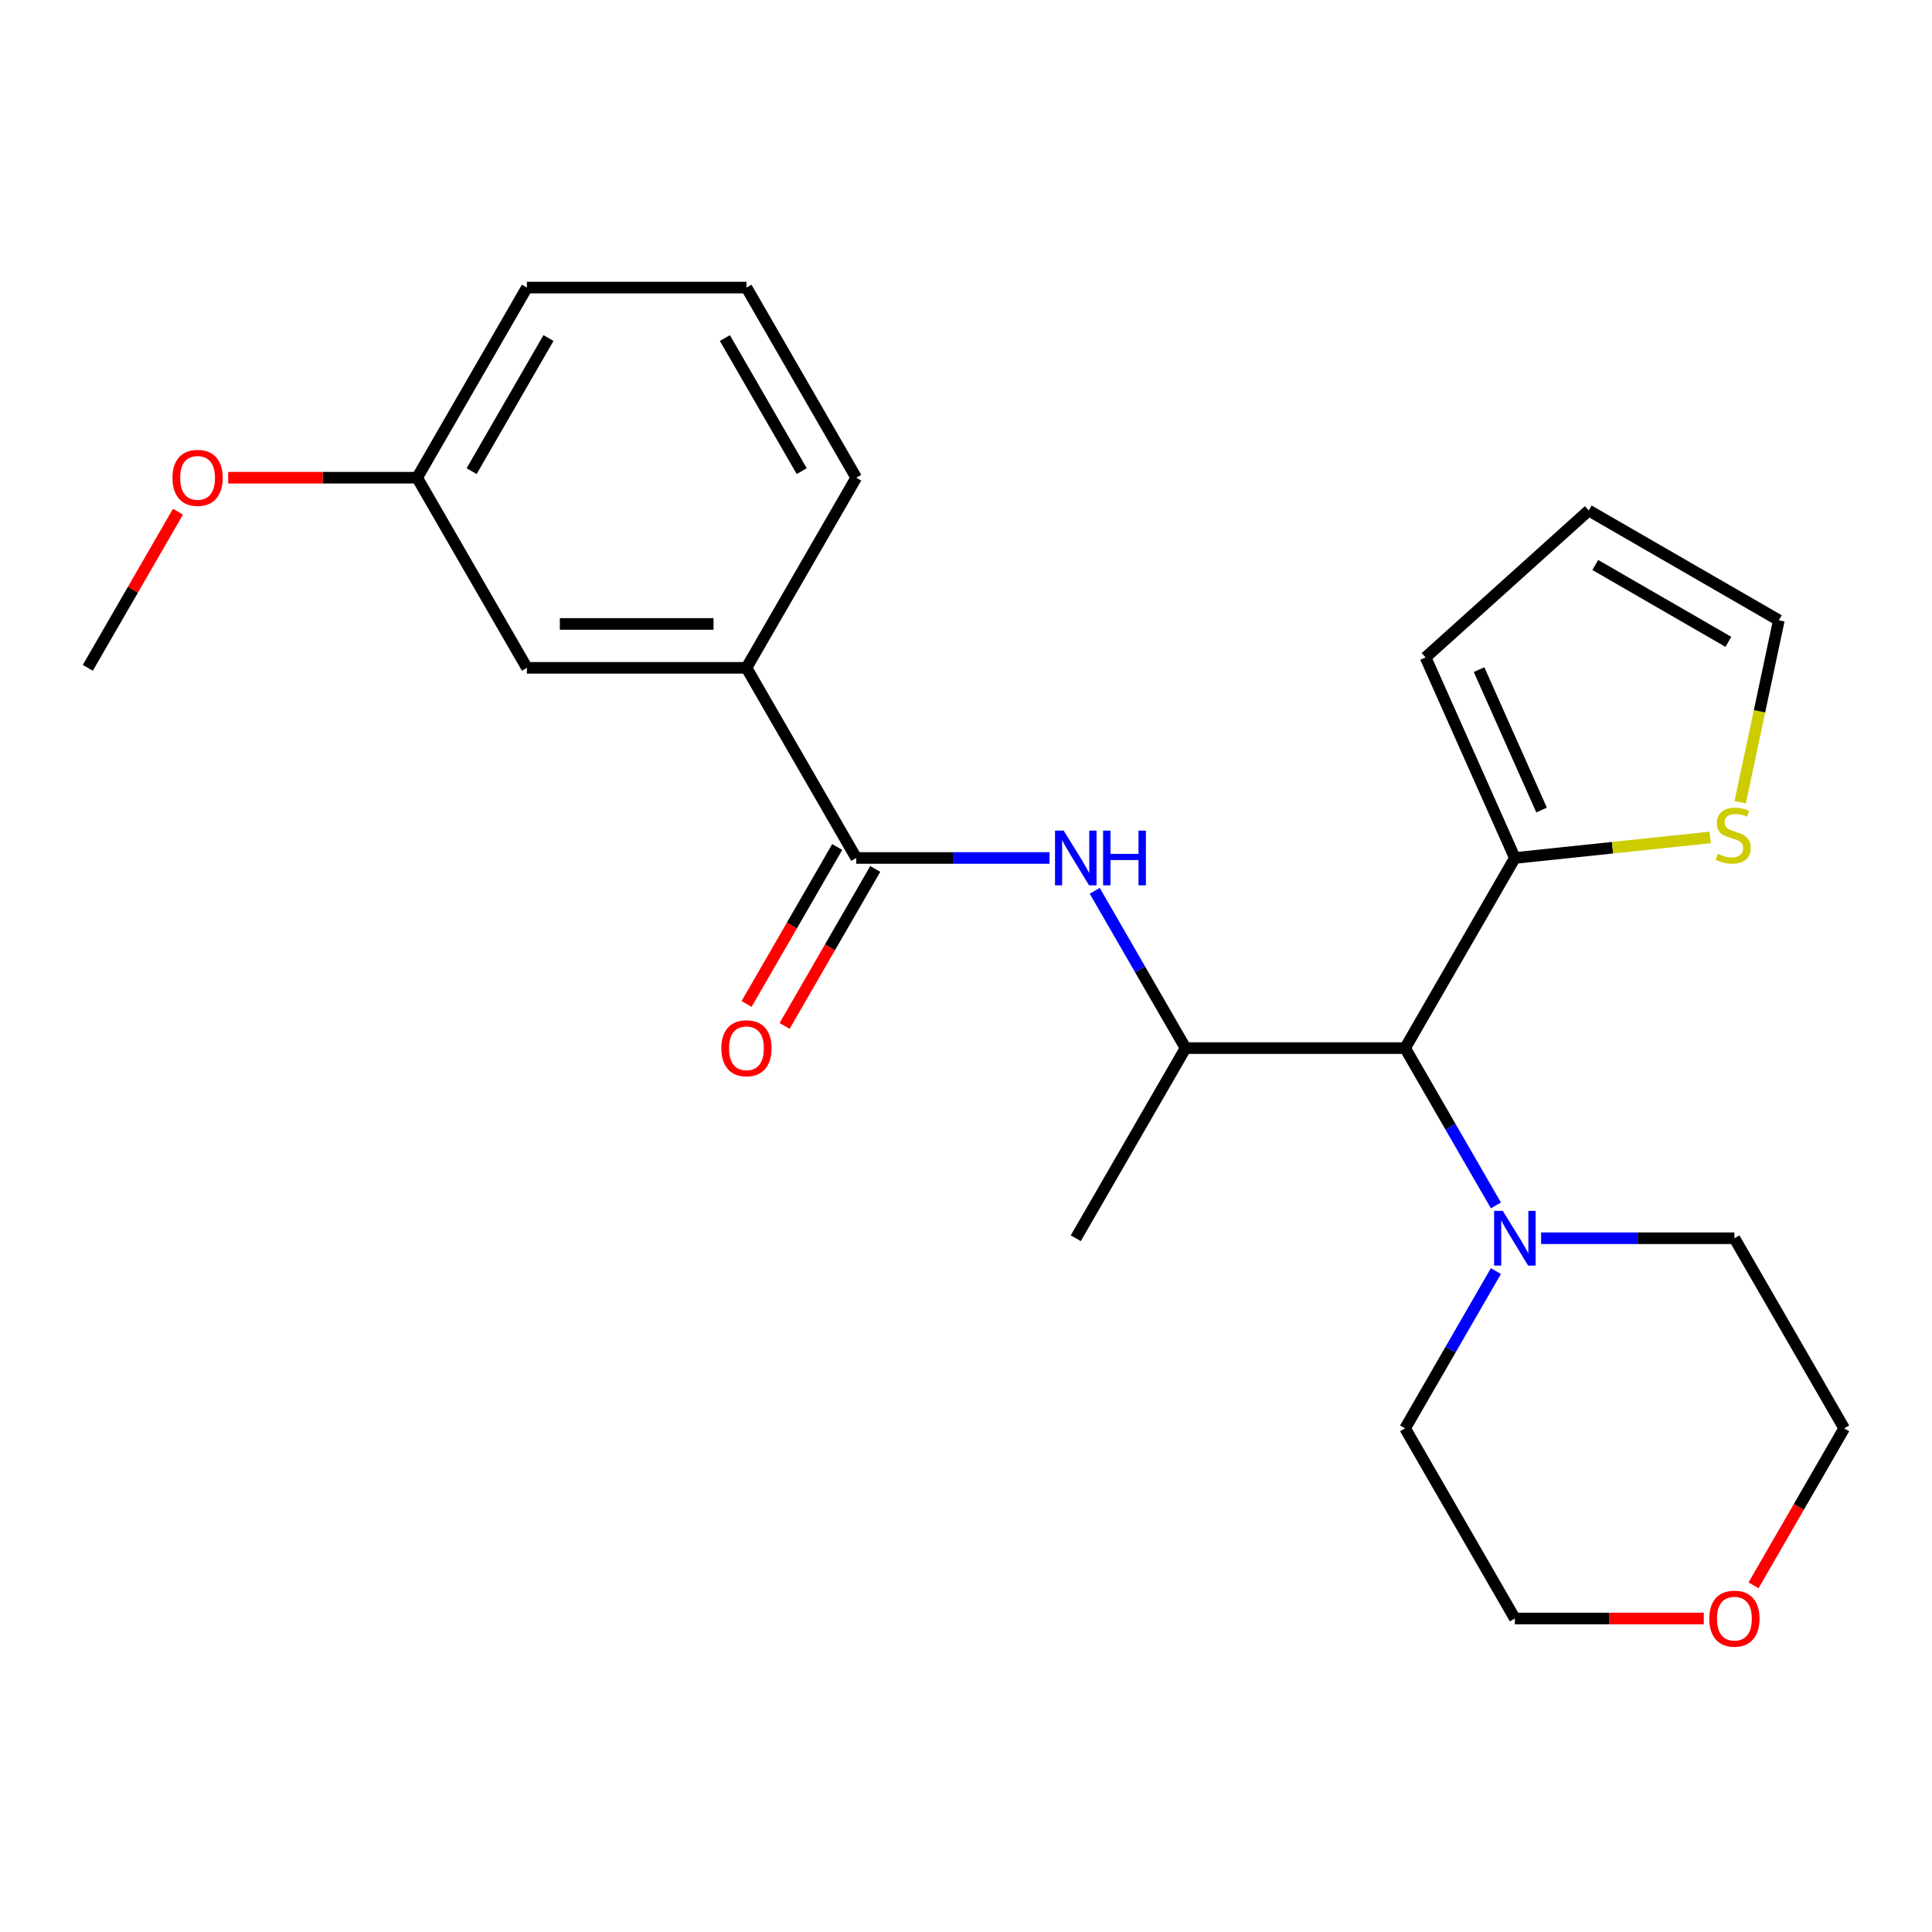 <?xml version='1.0' encoding='iso-8859-1'?>
<svg version='1.1' baseProfile='full'
              xmlns='http://www.w3.org/2000/svg'
                      xmlns:rdkit='http://www.rdkit.org/xml'
                      xmlns:xlink='http://www.w3.org/1999/xlink'
                  xml:space='preserve'
width='1000px' height='1000px' viewBox='0 0 1000 1000'>
<!-- END OF HEADER -->
<rect style='opacity:1.0;fill:#FFFFFF;stroke:none' width='1000' height='1000' x='0' y='0'> </rect>
<path class='bond-0' d='M 443.182,444.085 L 493.21,444.085' style='fill:none;fill-rule:evenodd;stroke:#000000;stroke-width:6px;stroke-linecap:butt;stroke-linejoin:miter;stroke-opacity:1' />
<path class='bond-0' d='M 493.21,444.085 L 543.237,444.085' style='fill:none;fill-rule:evenodd;stroke:#0000FF;stroke-width:6px;stroke-linecap:butt;stroke-linejoin:miter;stroke-opacity:1' />
<path class='bond-6' d='M 443.182,444.085 L 386.364,345.673' style='fill:none;fill-rule:evenodd;stroke:#000000;stroke-width:6px;stroke-linecap:butt;stroke-linejoin:miter;stroke-opacity:1' />
<path class='bond-7' d='M 433.341,438.403 L 409.885,479.029' style='fill:none;fill-rule:evenodd;stroke:#000000;stroke-width:6px;stroke-linecap:butt;stroke-linejoin:miter;stroke-opacity:1' />
<path class='bond-7' d='M 409.885,479.029 L 386.43,519.654' style='fill:none;fill-rule:evenodd;stroke:#FF0000;stroke-width:6px;stroke-linecap:butt;stroke-linejoin:miter;stroke-opacity:1' />
<path class='bond-7' d='M 453.023,449.767 L 429.568,490.392' style='fill:none;fill-rule:evenodd;stroke:#000000;stroke-width:6px;stroke-linecap:butt;stroke-linejoin:miter;stroke-opacity:1' />
<path class='bond-7' d='M 429.568,490.392 L 406.113,531.018' style='fill:none;fill-rule:evenodd;stroke:#FF0000;stroke-width:6px;stroke-linecap:butt;stroke-linejoin:miter;stroke-opacity:1' />
<path class='bond-2' d='M 566.634,461.086 L 590.135,501.791' style='fill:none;fill-rule:evenodd;stroke:#0000FF;stroke-width:6px;stroke-linecap:butt;stroke-linejoin:miter;stroke-opacity:1' />
<path class='bond-2' d='M 590.135,501.791 L 613.636,542.497' style='fill:none;fill-rule:evenodd;stroke:#000000;stroke-width:6px;stroke-linecap:butt;stroke-linejoin:miter;stroke-opacity:1' />
<path class='bond-1' d='M 727.273,542.497 L 613.636,542.497' style='fill:none;fill-rule:evenodd;stroke:#000000;stroke-width:6px;stroke-linecap:butt;stroke-linejoin:miter;stroke-opacity:1' />
<path class='bond-3' d='M 727.273,542.497 L 784.091,444.085' style='fill:none;fill-rule:evenodd;stroke:#000000;stroke-width:6px;stroke-linecap:butt;stroke-linejoin:miter;stroke-opacity:1' />
<path class='bond-4' d='M 727.273,542.497 L 750.774,583.202' style='fill:none;fill-rule:evenodd;stroke:#000000;stroke-width:6px;stroke-linecap:butt;stroke-linejoin:miter;stroke-opacity:1' />
<path class='bond-4' d='M 750.774,583.202 L 774.275,623.908' style='fill:none;fill-rule:evenodd;stroke:#0000FF;stroke-width:6px;stroke-linecap:butt;stroke-linejoin:miter;stroke-opacity:1' />
<path class='bond-16' d='M 613.636,542.497 L 556.818,640.909' style='fill:none;fill-rule:evenodd;stroke:#000000;stroke-width:6px;stroke-linecap:butt;stroke-linejoin:miter;stroke-opacity:1' />
<path class='bond-5' d='M 784.091,444.085 L 834.637,438.772' style='fill:none;fill-rule:evenodd;stroke:#000000;stroke-width:6px;stroke-linecap:butt;stroke-linejoin:miter;stroke-opacity:1' />
<path class='bond-5' d='M 834.637,438.772 L 885.184,433.46' style='fill:none;fill-rule:evenodd;stroke:#CCCC00;stroke-width:6px;stroke-linecap:butt;stroke-linejoin:miter;stroke-opacity:1' />
<path class='bond-8' d='M 784.091,444.085 L 737.871,340.273' style='fill:none;fill-rule:evenodd;stroke:#000000;stroke-width:6px;stroke-linecap:butt;stroke-linejoin:miter;stroke-opacity:1' />
<path class='bond-8' d='M 797.92,419.269 L 765.566,346.601' style='fill:none;fill-rule:evenodd;stroke:#000000;stroke-width:6px;stroke-linecap:butt;stroke-linejoin:miter;stroke-opacity:1' />
<path class='bond-14' d='M 774.275,657.91 L 750.774,698.615' style='fill:none;fill-rule:evenodd;stroke:#0000FF;stroke-width:6px;stroke-linecap:butt;stroke-linejoin:miter;stroke-opacity:1' />
<path class='bond-14' d='M 750.774,698.615 L 727.273,739.321' style='fill:none;fill-rule:evenodd;stroke:#000000;stroke-width:6px;stroke-linecap:butt;stroke-linejoin:miter;stroke-opacity:1' />
<path class='bond-15' d='M 797.672,640.909 L 847.7,640.909' style='fill:none;fill-rule:evenodd;stroke:#0000FF;stroke-width:6px;stroke-linecap:butt;stroke-linejoin:miter;stroke-opacity:1' />
<path class='bond-15' d='M 847.7,640.909 L 897.727,640.909' style='fill:none;fill-rule:evenodd;stroke:#000000;stroke-width:6px;stroke-linecap:butt;stroke-linejoin:miter;stroke-opacity:1' />
<path class='bond-9' d='M 900.71,415.246 L 910.721,368.15' style='fill:none;fill-rule:evenodd;stroke:#CCCC00;stroke-width:6px;stroke-linecap:butt;stroke-linejoin:miter;stroke-opacity:1' />
<path class='bond-9' d='M 910.721,368.15 L 920.731,321.054' style='fill:none;fill-rule:evenodd;stroke:#000000;stroke-width:6px;stroke-linecap:butt;stroke-linejoin:miter;stroke-opacity:1' />
<path class='bond-10' d='M 386.364,345.673 L 272.727,345.673' style='fill:none;fill-rule:evenodd;stroke:#000000;stroke-width:6px;stroke-linecap:butt;stroke-linejoin:miter;stroke-opacity:1' />
<path class='bond-10' d='M 369.318,322.946 L 289.773,322.946' style='fill:none;fill-rule:evenodd;stroke:#000000;stroke-width:6px;stroke-linecap:butt;stroke-linejoin:miter;stroke-opacity:1' />
<path class='bond-18' d='M 386.364,345.673 L 443.182,247.261' style='fill:none;fill-rule:evenodd;stroke:#000000;stroke-width:6px;stroke-linecap:butt;stroke-linejoin:miter;stroke-opacity:1' />
<path class='bond-11' d='M 737.871,340.273 L 822.319,264.235' style='fill:none;fill-rule:evenodd;stroke:#000000;stroke-width:6px;stroke-linecap:butt;stroke-linejoin:miter;stroke-opacity:1' />
<path class='bond-26' d='M 920.731,321.054 L 822.319,264.235' style='fill:none;fill-rule:evenodd;stroke:#000000;stroke-width:6px;stroke-linecap:butt;stroke-linejoin:miter;stroke-opacity:1' />
<path class='bond-26' d='M 894.606,332.213 L 825.717,292.44' style='fill:none;fill-rule:evenodd;stroke:#000000;stroke-width:6px;stroke-linecap:butt;stroke-linejoin:miter;stroke-opacity:1' />
<path class='bond-13' d='M 272.727,345.673 L 215.909,247.261' style='fill:none;fill-rule:evenodd;stroke:#000000;stroke-width:6px;stroke-linecap:butt;stroke-linejoin:miter;stroke-opacity:1' />
<path class='bond-12' d='M 907.635,820.572 L 931.09,779.946' style='fill:none;fill-rule:evenodd;stroke:#FF0000;stroke-width:6px;stroke-linecap:butt;stroke-linejoin:miter;stroke-opacity:1' />
<path class='bond-12' d='M 931.09,779.946 L 954.545,739.321' style='fill:none;fill-rule:evenodd;stroke:#000000;stroke-width:6px;stroke-linecap:butt;stroke-linejoin:miter;stroke-opacity:1' />
<path class='bond-25' d='M 881.886,837.733 L 832.989,837.733' style='fill:none;fill-rule:evenodd;stroke:#FF0000;stroke-width:6px;stroke-linecap:butt;stroke-linejoin:miter;stroke-opacity:1' />
<path class='bond-25' d='M 832.989,837.733 L 784.091,837.733' style='fill:none;fill-rule:evenodd;stroke:#000000;stroke-width:6px;stroke-linecap:butt;stroke-linejoin:miter;stroke-opacity:1' />
<path class='bond-17' d='M 215.909,247.261 L 167.011,247.261' style='fill:none;fill-rule:evenodd;stroke:#000000;stroke-width:6px;stroke-linecap:butt;stroke-linejoin:miter;stroke-opacity:1' />
<path class='bond-17' d='M 167.011,247.261 L 118.114,247.261' style='fill:none;fill-rule:evenodd;stroke:#FF0000;stroke-width:6px;stroke-linecap:butt;stroke-linejoin:miter;stroke-opacity:1' />
<path class='bond-24' d='M 215.909,247.261 L 272.727,148.849' style='fill:none;fill-rule:evenodd;stroke:#000000;stroke-width:6px;stroke-linecap:butt;stroke-linejoin:miter;stroke-opacity:1' />
<path class='bond-24' d='M 244.114,243.863 L 283.887,174.974' style='fill:none;fill-rule:evenodd;stroke:#000000;stroke-width:6px;stroke-linecap:butt;stroke-linejoin:miter;stroke-opacity:1' />
<path class='bond-21' d='M 727.273,739.321 L 784.091,837.733' style='fill:none;fill-rule:evenodd;stroke:#000000;stroke-width:6px;stroke-linecap:butt;stroke-linejoin:miter;stroke-opacity:1' />
<path class='bond-20' d='M 897.727,640.909 L 954.545,739.321' style='fill:none;fill-rule:evenodd;stroke:#000000;stroke-width:6px;stroke-linecap:butt;stroke-linejoin:miter;stroke-opacity:1' />
<path class='bond-23' d='M 92.111,264.862 L 68.783,305.267' style='fill:none;fill-rule:evenodd;stroke:#FF0000;stroke-width:6px;stroke-linecap:butt;stroke-linejoin:miter;stroke-opacity:1' />
<path class='bond-23' d='M 68.783,305.267 L 45.455,345.673' style='fill:none;fill-rule:evenodd;stroke:#000000;stroke-width:6px;stroke-linecap:butt;stroke-linejoin:miter;stroke-opacity:1' />
<path class='bond-19' d='M 443.182,247.261 L 386.364,148.849' style='fill:none;fill-rule:evenodd;stroke:#000000;stroke-width:6px;stroke-linecap:butt;stroke-linejoin:miter;stroke-opacity:1' />
<path class='bond-19' d='M 414.977,243.863 L 375.204,174.974' style='fill:none;fill-rule:evenodd;stroke:#000000;stroke-width:6px;stroke-linecap:butt;stroke-linejoin:miter;stroke-opacity:1' />
<path class='bond-22' d='M 386.364,148.849 L 272.727,148.849' style='fill:none;fill-rule:evenodd;stroke:#000000;stroke-width:6px;stroke-linecap:butt;stroke-linejoin:miter;stroke-opacity:1' />
<path  class='atom-1' d='M 550.558 429.925
L 559.838 444.925
Q 560.758 446.405, 562.238 449.085
Q 563.718 451.765, 563.798 451.925
L 563.798 429.925
L 567.558 429.925
L 567.558 458.245
L 563.678 458.245
L 553.718 441.845
Q 552.558 439.925, 551.318 437.725
Q 550.118 435.525, 549.758 434.845
L 549.758 458.245
L 546.078 458.245
L 546.078 429.925
L 550.558 429.925
' fill='#0000FF'/>
<path  class='atom-1' d='M 570.958 429.925
L 574.798 429.925
L 574.798 441.965
L 589.278 441.965
L 589.278 429.925
L 593.118 429.925
L 593.118 458.245
L 589.278 458.245
L 589.278 445.165
L 574.798 445.165
L 574.798 458.245
L 570.958 458.245
L 570.958 429.925
' fill='#0000FF'/>
<path  class='atom-5' d='M 777.831 626.749
L 787.111 641.749
Q 788.031 643.229, 789.511 645.909
Q 790.991 648.589, 791.071 648.749
L 791.071 626.749
L 794.831 626.749
L 794.831 655.069
L 790.951 655.069
L 780.991 638.669
Q 779.831 636.749, 778.591 634.549
Q 777.391 632.349, 777.031 631.669
L 777.031 655.069
L 773.351 655.069
L 773.351 626.749
L 777.831 626.749
' fill='#0000FF'/>
<path  class='atom-6' d='M 889.105 441.927
Q 889.425 442.047, 890.745 442.607
Q 892.065 443.167, 893.505 443.527
Q 894.985 443.847, 896.425 443.847
Q 899.105 443.847, 900.665 442.567
Q 902.225 441.247, 902.225 438.967
Q 902.225 437.407, 901.425 436.447
Q 900.665 435.487, 899.465 434.967
Q 898.265 434.447, 896.265 433.847
Q 893.745 433.087, 892.225 432.367
Q 890.745 431.647, 889.665 430.127
Q 888.625 428.607, 888.625 426.047
Q 888.625 422.487, 891.025 420.287
Q 893.465 418.087, 898.265 418.087
Q 901.545 418.087, 905.265 419.647
L 904.345 422.727
Q 900.945 421.327, 898.385 421.327
Q 895.625 421.327, 894.105 422.487
Q 892.585 423.607, 892.625 425.567
Q 892.625 427.087, 893.385 428.007
Q 894.185 428.927, 895.305 429.447
Q 896.465 429.967, 898.385 430.567
Q 900.945 431.367, 902.465 432.167
Q 903.985 432.967, 905.065 434.607
Q 906.185 436.207, 906.185 438.967
Q 906.185 442.887, 903.545 445.007
Q 900.945 447.087, 896.585 447.087
Q 894.065 447.087, 892.145 446.527
Q 890.265 446.007, 888.025 445.087
L 889.105 441.927
' fill='#CCCC00'/>
<path  class='atom-8' d='M 373.364 542.577
Q 373.364 535.777, 376.724 531.977
Q 380.084 528.177, 386.364 528.177
Q 392.644 528.177, 396.004 531.977
Q 399.364 535.777, 399.364 542.577
Q 399.364 549.457, 395.964 553.377
Q 392.564 557.257, 386.364 557.257
Q 380.124 557.257, 376.724 553.377
Q 373.364 549.497, 373.364 542.577
M 386.364 554.057
Q 390.684 554.057, 393.004 551.177
Q 395.364 548.257, 395.364 542.577
Q 395.364 537.017, 393.004 534.217
Q 390.684 531.377, 386.364 531.377
Q 382.044 531.377, 379.684 534.177
Q 377.364 536.977, 377.364 542.577
Q 377.364 548.297, 379.684 551.177
Q 382.044 554.057, 386.364 554.057
' fill='#FF0000'/>
<path  class='atom-13' d='M 884.727 837.813
Q 884.727 831.013, 888.087 827.213
Q 891.447 823.413, 897.727 823.413
Q 904.007 823.413, 907.367 827.213
Q 910.727 831.013, 910.727 837.813
Q 910.727 844.693, 907.327 848.613
Q 903.927 852.493, 897.727 852.493
Q 891.487 852.493, 888.087 848.613
Q 884.727 844.733, 884.727 837.813
M 897.727 849.293
Q 902.047 849.293, 904.367 846.413
Q 906.727 843.493, 906.727 837.813
Q 906.727 832.253, 904.367 829.453
Q 902.047 826.613, 897.727 826.613
Q 893.407 826.613, 891.047 829.413
Q 888.727 832.213, 888.727 837.813
Q 888.727 843.533, 891.047 846.413
Q 893.407 849.293, 897.727 849.293
' fill='#FF0000'/>
<path  class='atom-18' d='M 89.273 247.341
Q 89.273 240.541, 92.633 236.741
Q 95.993 232.941, 102.273 232.941
Q 108.553 232.941, 111.913 236.741
Q 115.273 240.541, 115.273 247.341
Q 115.273 254.221, 111.873 258.141
Q 108.473 262.021, 102.273 262.021
Q 96.033 262.021, 92.633 258.141
Q 89.273 254.261, 89.273 247.341
M 102.273 258.821
Q 106.593 258.821, 108.913 255.941
Q 111.273 253.021, 111.273 247.341
Q 111.273 241.781, 108.913 238.981
Q 106.593 236.141, 102.273 236.141
Q 97.953 236.141, 95.593 238.941
Q 93.273 241.741, 93.273 247.341
Q 93.273 253.061, 95.593 255.941
Q 97.953 258.821, 102.273 258.821
' fill='#FF0000'/>
</svg>
